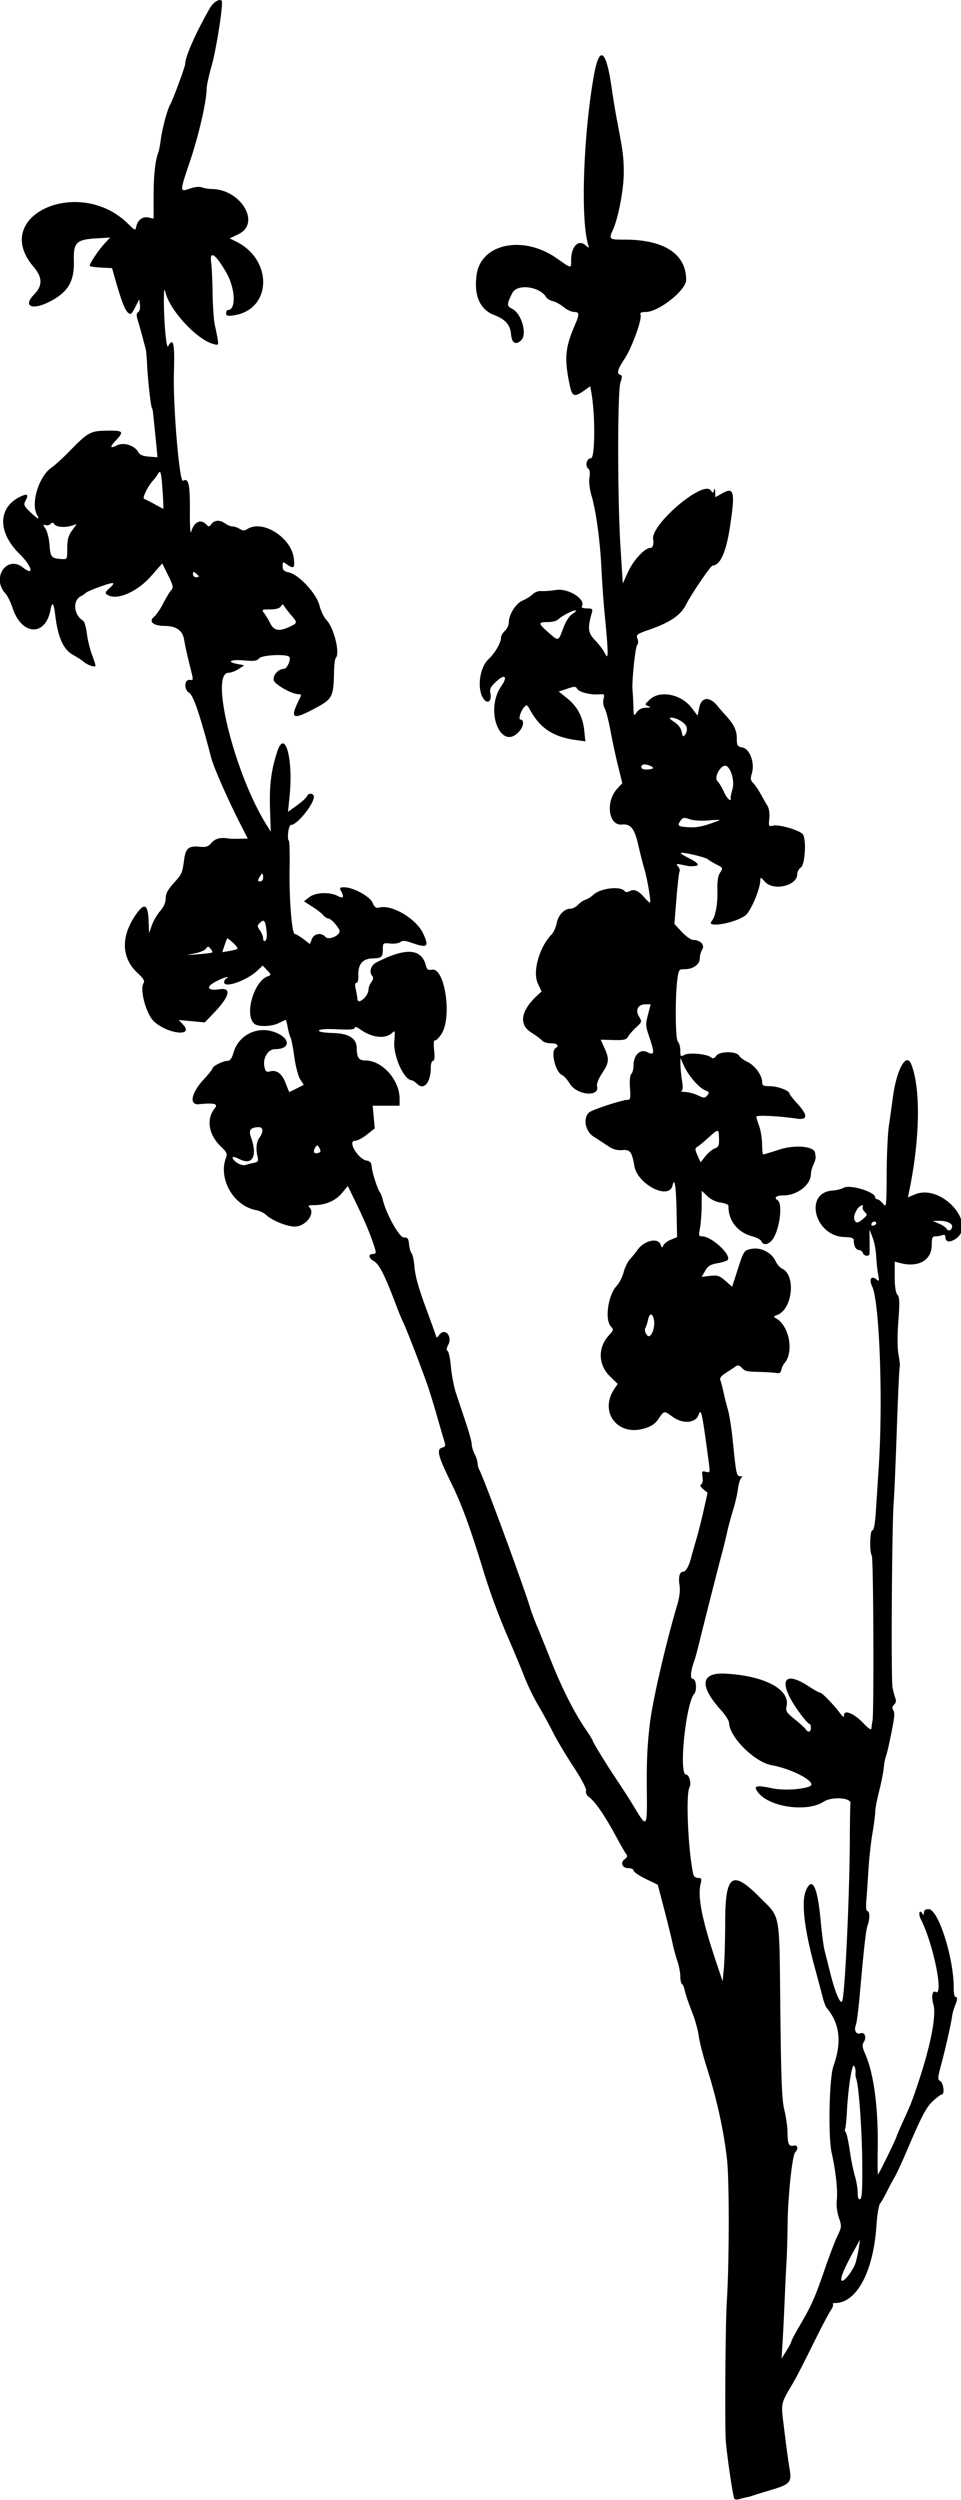 <?xml version="1.0"?>
<svg xmlns="http://www.w3.org/2000/svg" width="462.669" height="1203.128" viewBox="0 0 462.669 1203.128">
  <path d="M353.552 1202.506c-.658-1.11-3.065-17.115-4.07-27.063-.595-5.891-.26-56.831.448-68.04 1.171-18.546 1.228-57.752.1-68.039-1.496-13.618-4.927-29.277-9.665-44.108-1.814-5.678-3.598-12.643-3.964-15.478-.365-2.834-1.885-8.201-3.376-11.926-1.492-3.725-2.97-8.066-3.287-9.647-.316-1.58-.943-3.101-1.392-3.379-.45-.278-.817-1.944-.817-3.702s-.637-5.072-1.416-7.366c-.779-2.293-1.84-6.214-2.36-8.713-.52-2.5-2.321-9.823-4.004-16.275l-3.06-11.731-5.793-2.816c-3.187-1.548-5.816-3.343-5.842-3.988-.027-.646-1.118-1.173-2.424-1.173-3.025 0-4.162-2.647-1.861-4.33 1.224-.895 1.43-1.579.732-2.445-.531-.661-2.213-3.525-3.736-6.364-6.519-12.146-11.023-18.787-14.475-21.343-.866-.642-1.382-1.909-1.146-2.816.255-.984-2.197-5.644-6.084-11.556-3.581-5.45-7.98-12.84-9.776-16.424-1.795-3.584-5.016-9.472-7.157-13.085-2.141-3.613-5.141-9.799-6.666-13.745-1.526-3.946-4.911-12.085-7.524-18.085-4.57-10.497-8.892-22.096-11.918-31.987-6.741-22.033-10.643-32.703-15.828-43.283-6.39-13.038-7.178-16.187-4.247-16.953 1.543-.404 1.662-.872.868-3.432-.505-1.63-2.129-7.187-3.608-12.348-1.48-5.162-3.428-11.497-4.33-14.078-3.061-8.754-9.809-26.26-11.576-30.03-.968-2.066-2.39-5.444-3.163-7.509-5.668-15.162-8.485-20.815-11.128-22.331-2.753-1.58-2.846-3.477-.17-3.477 1.024 0 1.246-.584.803-2.111-1.58-5.446-4.552-12.731-8.672-21.253l-4.5-9.308-2.929 3.49c-3.077 3.664-7.93 5.72-13.506 5.72-2.434 0-2.879.25-2.003 1.126 2.948 2.948-1.943 9.208-7.169 9.177-3.814-.023-10.866-2.898-13.759-5.61-1.032-.967-3.138-1.987-4.68-2.265-10.968-1.984-18.5-15.054-14.594-25.327.682-1.795.294-2.668-2.258-5.075-6.182-5.83-7.44-13.424-3.107-18.738 1.697-2.08-.444-2.595-7.709-1.855-4.844.493-3.704-5.448 2.279-11.873 2.344-2.516 4.261-4.928 4.261-5.36 0-1.067 5.133-3.647 7.256-3.647 1.22 0 2.072-1.195 2.935-4.117 2.39-8.093 10.959-12.558 19.062-9.931 8.25 2.673 8.867 8.417.904 8.417-3.36 0-5.988 4.24-5.168 8.338.49 2.455.91 2.819 2.724 2.364 3.279-.823 5.745 1.048 7.526 5.71.889 2.33 1.681 4.234 1.76 4.234.079 0 1.669-.777 3.534-1.728l3.39-1.729-1.716-2.729c-.944-1.5-2.201-6.301-2.794-10.667s-1.413-8.589-1.822-9.385c-.409-.795-1.03-3.03-1.379-4.966-.349-1.936-.762-3.52-.917-3.52-.156 0-1.652.684-3.324 1.518-3.464 1.728-9.906 1.927-11.79.364-4.943-4.103-.314-20.472 6.472-22.882 1.706-.606 1.69-.73-.342-2.894l-2.124-2.261-2.474 2.349c-5.135 4.875-16.082 8.748-16.082 5.69 0-.79.528-1.648 1.173-1.908.856-.346.87-.494.05-.548-.618-.04-3.064.958-5.435 2.219-4.829 2.567-3.784 4.483 1.967 3.608 6.04-.92 4.955 3.397-2.923 11.619l-4.16 4.342-6.272-.586-6.271-.585 2.02 2.15c5.797 6.17-7.693 4.608-14.122-1.637-3.612-3.507-6.736-15.19-4.859-18.167.715-1.133.066-2.254-2.88-4.979-7.885-7.29-8.122-17.716-.645-28.304 3.934-5.57 5.616-4.779 5.948 2.796l.277 6.335 1.308-3.754c.719-2.065 2.514-5.142 3.988-6.837 1.77-2.034 2.682-4.122 2.682-6.138 0-2.247.992-4.151 3.752-7.201 4.066-4.492 4.245-4.891 5.13-11.421.742-5.472 2.192-6.716 7.262-6.233 3.328.318 4.305.002 5.962-1.924 1.79-2.08 4.565-2.728 8.423-1.966.5.099 2.726.13 4.946.068l4.036-.11-3.724-7.274c-5.556-10.852-12.621-26.875-13.76-31.204-5.716-21.751-8.658-30.392-10.796-31.718-2.486-1.542-2.279-6.362.265-6.16 2.004.159 2.016.74-.153-7.951-.987-3.957-2.082-9-2.432-11.204-.74-4.656-3.7-6.764-9.569-6.814-5.333-.044-7.685-2.102-4.984-4.36 1.124-.94 3.112-3.821 4.419-6.402 1.306-2.581 3.009-5.413 3.783-6.293 1.266-1.438 1.124-2.18-1.4-7.313l-2.809-5.713-5.276 6.01c-6.86 7.814-16.765 12.039-21.23 9.054-1.189-.794-.999-1.302 1.226-3.27 1.668-1.476 2.128-2.33 1.256-2.33-1.66 0-12.143 3.881-12.805 4.741-.258.335-1.37 1.084-2.473 1.664-3.963 2.085-3.282 9.025 1.147 11.671.656.392 1.487 3.137 1.845 6.1.359 2.963 1.444 7.498 2.412 10.08.968 2.58 1.76 5.037 1.76 5.459.001 1.054-3.873-.214-5.79-1.895-.862-.756-2.974-2.126-4.692-3.045-4.938-2.64-7.575-8.36-8.891-19.29-.732-6.072-1.486-6.907-2.305-2.552-2.439 12.96-13.931 12.325-18.263-1.01-.872-2.686-2.426-5.808-3.454-6.937-6.804-7.478.676-18.582 8.417-12.493 5.696 4.48 4.463-.54-1.596-6.502-10.92-10.745-10.427-22.92 1.133-27.942 2.823-1.226 3.27-.479 1.591 2.659-.85 1.588-.48 2.372 2.413 5.1 3.96 3.734 4.714 4.018 3.208 1.205-2.977-5.564 1.03-18.483 6.99-22.532 1.617-1.098 5.685-4.821 9.04-8.273 8.187-8.423 9.863-9.391 16.498-9.531 9.168-.193 9.645.202 5.556 4.612-3.095 3.338-2.964 4.121.408 2.439 3.287-1.64 8.576.015 10.291 3.22.709 1.324 2.19 1.955 5.14 2.19l4.144.331-.302-3.285a1670.207 1670.207 0 00-1.868-18.3c-.116-1.032-.297-1.877-.403-1.877-.545 0-2.084-13.507-2.46-21.585-.145-3.097-.435-6.264-.644-7.039-.21-.774-.882-3.308-1.493-5.63a251.378 251.378 0 00-2.209-7.815c-.865-2.831-.846-3.746.09-4.325.667-.412 1.036-1.924.842-3.447l-.346-2.714-1.78 3.52c-.98 1.935-2.019 3.512-2.31 3.505-2.096-.057-3.797-3.836-7.389-16.41l-1.608-5.63-5.386-.282c-2.962-.155-5.386-.527-5.386-.827 0-1.175 4.197-7.498 6.951-10.472l2.903-3.134-6.868.408c-9.368.558-10.833 2.02-10.597 10.584.275 10.03-2.67 15.137-11.362 19.7-8.652 4.54-13.44 2.494-7.763-3.319 4.167-4.268 4.067-8.214-.341-13.382-20.981-24.6 22.168-43.936 45.706-20.482 3.045 3.034 3.422 3.185 3.737 1.498.623-3.332 3.08-5.287 5.875-4.674l2.546.56-.007-10.144c-.008-10.725.738-17.746 2.324-21.874.298-.774.814-3.519 1.148-6.1.652-5.035 3.047-14.09 4.341-16.412 1.553-2.786 7.392-18.54 7.392-19.943 0-3.453 5.224-15.25 11.85-26.76 1.678-2.913 4.584-4.758 5.714-3.627.944.943-2.533 23.34-4.897 31.55-1.264 4.387-2.315 9.243-2.336 10.792-.086 6.304-3.776 22.367-8.029 34.945-5.019 14.847-5.019 14.866.133 13.06 2.164-.76 4.434-.983 5.542-.546 1.033.407 3.273.77 4.979.806 13.989.298 23.524 16.485 12.776 21.688l-4.307 2.085 2.881 1.396c18.197 8.813 17.464 33.025-1.078 35.648-2.833.4-3.52.199-3.52-1.034 0-.842.355-1.531.788-1.531 4.184 0 3.691-10.52-.856-18.302-5.23-8.948-7.98-10.65-7.106-4.398.275 1.968.573 8.471.661 14.452.089 5.98.538 12.711.998 14.957 2.276 11.101 2.328 10.361-.668 9.61-7.487-1.88-20.297-15.423-22.813-24.12-.816-2.821-.87-2.72-.95 1.79-.171 9.656 1.128 24.995 1.987 23.46 2.558-4.57 3.268-1.473 2.832 12.348-.505 16.003 2.639 53.458 4.396 52.372 2.626-1.623 3.367 1.593 3.283 14.228-.052 7.704.21 11.856.646 10.265 1.256-4.57 4.447-6.266 6.996-3.717 1.493 1.493 1.66 1.493 2.751 0 1.43-1.955 4.219-2.044 6.641-.212 1.002.758 2.567 1.392 3.477 1.408.91.017 2.494.554 3.52 1.194 1.483.927 2.244.927 3.728 0 7.365-4.6 21.166 4.221 22.296 14.25.52 4.62-.053 5.111-3.305 2.833-1.987-1.392-2.086-1.351-2.086.864 0 1.853.61 2.459 3.007 2.985 4.86 1.068 13.294 10.184 14.722 15.912.643 2.581 2.19 5.765 3.436 7.075 3.603 3.785 6.568 16.02 4.409 18.19-.387.388-.75 3.098-.808 6.021-.245 12.611-.719 13.6-8.55 17.856-11.452 6.223-12.952 5.541-8.304-3.777 1.194-2.394 1.17-2.665-.241-2.673-3.207-.019-11.24-4.5-11.923-6.652-.72-2.27 2.141-5.54 4.849-5.54 1.467 0 3.479-4.35 2.64-5.709-.98-1.584-13.19-1.029-14.595.664-1.02 1.229-2.398 1.418-7.122.977-6.395-.597-8.929.656-3.416 1.69l3.426.643-2.73 1.8c-1.502.99-3.69 1.803-4.863 1.807-9.119.026 2.797 48.121 18.021 72.738l2.322 3.754-.368-11.262c-.362-11.074.576-18.416 3.484-27.293 3.71-11.321 7.796 3.53 5.936 21.575l-.765 7.42 4.293-3.082c2.361-1.696 4.516-3.663 4.787-4.371.693-1.805 3.369-1.612 3.369.244 0 3.548-8.048 13.476-10.929 13.482-.59 0-1.235 1.691-1.432 3.756-.197 2.065-.067 3.754.288 3.754.356 0 .538 5.807.406 12.904-.277 14.905 1.079 32.143 2.529 32.143.54 0 2.398 1.078 4.126 2.397l3.143 2.397.911-2.397c1.039-2.732 4.676-3.294 6.568-1.014 1.27 1.529 6.03-.174 6.781-2.426.434-1.302-3.915-6.465-5.447-6.465-.596 0-1.663-.706-2.372-1.568-.708-.862-3.098-2.72-5.31-4.128l-4.023-2.56 2.507-1.972c2.99-2.352 9.833-2.658 13.75-.614 2.73 1.424 3.236.681 1.61-2.358-.845-1.579-.654-1.816 1.467-1.816 4.384 0 12.307 4.29 13.689 7.411 1.015 2.295 1.672 2.737 3.41 2.3 5.973-1.498 17.766 5.55 20.958 12.527 2.971 6.493 2.146 7.153-5.573 4.465-3.09-1.076-4.406-1.163-5.379-.356-.709.589-2.901.916-4.872.728-3.483-.332-3.584-.256-3.584 2.684 0 3.876-.568 4.375-5.108 4.489-4.631.116-6.89 2.86-6.684 8.12.083 2.125-.292 3.618-.908 3.618-.701 0-.817 1.01-.348 3.05.385 1.677.74 3.789.787 4.692.168 3.169 5.29-1.16 5.346-4.518.016-1 .643-2.627 1.392-3.617.978-1.292 1.081-2.137.367-2.998-1.574-1.896-.595-5.08 1.965-6.392 14.324-7.34 21.843-6.848 23.955 1.565.459 1.83 1.043 2.212 2.85 1.867 6.269-1.198 9.84 23.052 4.569 31.018-1.294 1.955-2.729 3.321-3.189 3.037-.475-.294-.605 1.72-.302 4.659.367 3.56.2 5.176-.536 5.176-.595 0-1.07 1.444-1.07 3.253 0 6.96-3.177 10.967-6.353 8.009-1.108-1.033-2.349-1.885-2.757-1.894-3.84-.083-9.097-11.85-8.455-18.924.426-4.701.314-5.235-.856-4.065-3.242 3.242-9.722 2.622-15.486-1.482-1.634-1.164-2.693-1.478-2.693-.8 0 .81-2.308 1.006-8.416.714-5.415-.259-8.551-.048-8.797.592-.243.635 2.202 1.07 6.774 1.205 7.664.226 11.342 2.581 11.385 7.292.043 4.53 1.016 5.912 4.166 5.912 8.1 0 16.473 9.38 16.473 18.458v3.315h-12.96l.494 5.46.496 5.462-3.77 2.985c-2.073 1.642-4.658 2.985-5.746 2.985-3.822 0 1.595 8.959 5.78 9.558 1.477.212 2.118 1.01 2.254 2.805.211 2.793 2.837 10.992 3.998 12.484.412.529 1.022 2.106 1.356 3.505 1.65 6.916 7.993 18.262 10.163 18.183 1.8-.067 2.21.465 2.47 3.2.17 1.805.725 3.781 1.232 4.392.506.61 1.1 3.26 1.318 5.888.443 5.339 1.942 10.622 6.534 23.04 1.718 4.646 3.38 9.25 3.693 10.233.549 1.719.618 1.722 1.817.082 2.648-3.621 6.472.704 4.266 4.826-.854 1.595-.94 2.549-.267 2.986.543.354 1.26 3.81 1.594 7.682.334 3.871 1.443 9.572 2.464 12.67a3020.51 3020.51 0 004.697 14.07c1.562 4.642 2.84 9.345 2.84 10.45 0 1.107.631 3.22 1.402 4.7.772 1.478 1.405 3.432 1.408 4.343.003.91.393 2.388.865 3.284 2.443 4.634 21.045 55.153 24.617 66.854.551 1.807 1.982 5.607 3.18 8.446 1.197 2.84 4.187 10.23 6.645 16.423 5.144 12.962 11.135 24.87 16.4 32.602 2.018 2.962 3.67 5.594 3.67 5.85 0 .724 7.224 12.477 12.13 19.734 2.443 3.613 5.99 9.156 7.882 12.317 6.214 10.378 6.294 10.27 6.101-8.21-.146-14.053.243-22.131 1.576-32.73 1.403-11.158 7.698-38.286 13.138-56.612 1.023-3.447 1.408-6.799 1.044-9.076-.65-4.065.002-6.575 1.71-6.575 1.24 0 2.875-2.82 3.807-6.57.32-1.29 1.392-5.09 2.382-8.446.989-3.355 2.653-9.9 3.697-14.546l1.9-8.446-2.06-1.708c-1.396-1.156-1.714-1.922-.986-2.371.615-.381.875-1.922.609-3.613-.42-2.666-.267-2.897 1.605-2.407 1.982.518 2.044.347 1.458-4.065-3.325-25.05-3.695-26.776-4.99-23.275-1.483 4.005-7.672 4.42-12.526.838-4.037-2.978-4.022-2.98-6.683.956-1.652 2.444-3.436 3.664-6.86 4.693-12.838 3.855-21.827-7.789-14.562-18.863l1.709-2.605-3.643-3.535c-5.836-5.664-6.026-13.97-.458-19.978 2.105-2.27 2.207-2.7.944-3.963-3.197-3.196-1.552-15.15 2.718-19.754 1.256-1.355 2.74-4.278 3.3-6.496.558-2.218 1.964-5.072 3.125-6.342 1.16-1.27 2.743-3.228 3.517-4.35 3.119-4.517 9.853-6.131 11.134-2.668.636 1.719.84 1.793 1.341.487.325-.848 1.945-2.093 3.6-2.768l3.008-1.228-.225-12.031c-.234-12.45-.938-17.106-1.943-12.853-1.714 7.246-16.85-.471-18.395-9.38-1.196-6.895-2.01-7.965-5.819-7.64-2.452.208-4.446-.345-6.691-1.855a376.172 376.172 0 00-7.039-4.588c-4.097-2.598-5.295-8.846-2.24-11.68 1.377-1.277 15.949-6.062 18.46-6.062 1.431 0 1.59-.737 1.232-5.7-.254-3.513-.007-6.106.644-6.757.58-.581 1.056-2.393 1.056-4.027 0-5.058 3.245-8.227 6.631-6.476 3.478 1.798 3.634.472.882-7.525-1.716-4.987-1.762-5.86-.558-10.47l1.313-5.03h-2.388c-3.676 0-5.145 2.65-3.248 5.862 1.494 2.528 1.46 2.657-1.333 5.208-1.575 1.44-3.328 3.443-3.895 4.454-.877 1.56-1.95 1.812-7.12 1.67l-6.086-.168 1.78 3.922c2.44 5.373 2.282 7.128-1.097 12.23-1.755 2.65-2.73 5.132-2.443 6.226 1.4 5.355-9.557 4.43-13.049-1.101-1.274-2.018-2.947-3.911-3.718-4.207-3.196-1.227-5.719-11.43-3.21-12.98 1.93-1.193.833-2.346-2.231-2.346-1.744 0-3.646-.574-4.228-1.275-.581-.7-2.956-2.474-5.276-3.94-6.064-3.834-5.008-10.442 2.828-17.704l2.162-2.004-1.838-4.01c-2.535-5.528.758-17.259 6.535-23.281 1.058-1.103 2.216-3.565 2.573-5.47.747-3.982 3.607-7.071 6.545-7.071 1.113 0 2.779-.834 3.7-1.853.923-1.02 2.54-2.127 3.593-2.461 1.054-.335 2.775-1.409 3.825-2.387 3.565-3.32 13.5-4.38 15.204-1.622.28.452 1.323.383 2.327-.154 2.179-1.166 4.204-.245 7.286 3.316 1.2 1.385 2.317 2.374 2.485 2.197.527-.558-1.306-11.386-2.755-16.275-.765-2.581-2.095-7.809-2.955-11.618-1.734-7.679-3.668-10.093-7.744-9.665-6.589.69-8.14-10.992-2.297-17.297l2.406-2.596-2.096-8.505c-1.153-4.678-2.794-12.306-3.645-16.951-.852-4.646-2.084-9.388-2.738-10.539-.678-1.194-.924-3.143-.573-4.541.564-2.247.39-2.43-2.09-2.222-4.11.346-9.672-1.04-10.564-2.634-.702-1.256-1.269-1.265-4.846-.072l-4.05 1.35 4.02 3.229c4.956 3.98 7.573 8.928 8.265 15.627l.528 5.12-4.597-.633c-10.875-1.498-17.239-5.692-22.066-14.54-1.412-2.59-1.608-2.667-2.917-1.153-1.637 1.893-2.774 5.846-1.681 5.846 1.715 0 1.655 2.861-.108 5.102-8.877 11.285-17.544-9.104-9.053-21.296 3.153-4.527 1.692-5.955-2.321-2.27-2.999 2.753-3.435 3.644-2.956 6.04.614 3.071-.96 4.897-2.71 3.146-3.993-3.992-2.915-15.454 1.871-19.904 3.029-2.816 5.905-7.767 5.905-10.164 0-.91.844-2.42 1.877-3.355 1.032-.934 1.877-2.705 1.877-3.936 0-3.878 3.413-9.303 6.714-10.67 1.682-.697 3.845-2.053 4.806-3.014.998-.998 2.824-1.656 4.263-1.536 1.384.116 4.505-.111 6.936-.506 6.005-.974 14.584 4.517 12.45 7.97-.31.502.76.9 2.424.9 2.64 0 2.913.24 2.389 2.112-2.127 7.593-1.857 9.692 1.722 13.377 1.896 1.952 4.044 4.861 4.774 6.465 1.558 3.421 1.49-1.001-.299-19.139-.534-5.42-1.235-15.27-1.557-21.89-.664-13.675-2.6-27.865-4.817-35.334-.908-3.056-1.285-6.481-.947-8.595.316-1.977.15-3.769-.379-4.096-1.903-1.176-1.072-5.163 1.076-5.163 2.012 0 2.145-20.725.203-31.63l-.535-3.007-2.485 1.754c-5.278 3.728-6.217 3.408-7.444-2.54-2.627-12.746-2.169-17.794 2.622-28.863 2.162-4.995 2.1-6.1-.342-6.1-1.286 0-3.56-1.028-5.053-2.285-1.494-1.257-3.855-2.57-5.246-2.92-1.391-.35-2.841-1.182-3.222-1.85-3-5.266-14.038-6.685-16.339-2.1-2.782 5.544-2.777 6.228.063 7.696 4.36 2.255 7.174 12.082 4.286 14.97-2.613 2.613-4.616 1.511-4.956-2.726-.364-4.54-2.715-7.253-8.048-9.29-6.974-2.663-9.915-9.36-8.53-19.424 2.067-15.032 22.389-19.22 38.525-7.94 7.35 5.139 6.977 5.09 6.977.91 0-6.547 3.478-10.18 6.877-7.183 1.809 1.593 1.844 1.573 1.193-.704-3.556-12.433-2.152-52.454 2.833-80.71 2.69-15.248 5.998-12.918 8.66 6.1.578 4.13 1.696 10.887 2.485 15.016 2.946 15.414 3.28 18.01 3.285 25.5.006 7.805-2.613 21.63-5.176 27.322-2.09 4.641-1.907 4.807 5.285 4.784 19.275-.06 29.928 6.847 29.928 19.407 0 4.931-13.212 15.41-19.444 15.422-2.218.005-2.885.358-2.51 1.334.814 2.123-4.145 15.805-7.668 21.154-3.432 5.212-3.943 7.15-2.052 7.787.927.311.938 1.066.05 3.597-1.479 4.217-1.459 56.071.03 79.555l1.093 17.229 2.579-5.633c2.568-5.61 7.976-11.462 10.593-11.462 1.232 0 1.87-1.823 1.441-4.123-1.317-7.075 24.01-28.655 27.704-23.605 1.079 1.476 1.19 1.468 1.601-.124.295-1.14.479-.856.551.855l.11 2.565 3.344-1.88c5.662-3.18 6.216-.803 3.707 15.898-1.862 12.398-4.682 18.753-8.389 18.9-.94.038-10.102 13.486-12.76 18.73-2.635 5.201-7.715 8.65-17.967 12.202-5.761 1.995-6.194 2.331-5.465 4.248.462 1.215.419 2.454-.104 2.977-.934.934-2.677 17.785-2.261 21.866.131 1.29.315 4.669.408 7.508.163 4.978.22 5.087 1.642 3.05.969-1.39 2.476-2.134 4.408-2.178 2.382-.053 2.587-.202 1.084-.79-1.752-.684-1.708-.856.841-3.218 4.871-4.514 15.002-2.519 19.96 3.932l2.994 3.897.813-3.989c1.007-4.944 4.85-5.384 8.503-.974a151.908 151.908 0 004.224 4.853c3.925 4.271 5.328 7.169 5.334 11.02.006 3.536.246 3.918 2.784 4.426 3.54.708 5.967 7.52 4.446 12.474-.747 2.434-.62 3.327.648 4.595.866.867 2.511 3.278 3.656 5.359 1.144 2.08 2.626 4.676 3.292 5.767.697 1.142 1.046 3.674.82 5.962-.372 3.79-.286 3.95 1.838 3.417 2.91-.73 13.411 2.431 14.435 4.345 1.63 3.047.874 14.403-1.05 15.75-.973.682-1.776 2.167-1.784 3.299-.04 5.583-11.485 8.24-15.562 3.612-1.998-2.268-2.199-2.323-2.23-.615-.076 4.277-4.652 14.991-7.203 16.867-5.087 3.74-19.011 6.127-16.237 2.784 1.865-2.247 2.986-8.158 2.805-14.784-.122-4.486.268-7.068 1.307-8.654 1.432-2.187 1.38-2.312-1.574-3.812-1.68-.853-3.643-2.024-4.363-2.6-1.35-1.083-12.383-3.638-13.007-3.014-.193.193 1.576 1.314 3.932 2.49 4.474 2.235 5.43 3.607 2.642 3.795-2.328.158-2.245.166-5.848-.6-2.913-.619-3.132-.533-2.03.795.68.819 1.004 1.864.72 2.322-.283.458-.96 6.346-1.504 13.084l-.99 12.251 3.59 3.85c1.974 2.117 4.435 3.85 5.467 3.85 3.432 0 5.7 2.41 4.348 4.622-.645 1.056-1.173 2.959-1.173 4.227 0 2.885-3.205 5.227-7.153 5.227-2.844 0-3.01.205-3.596 4.458-1.187 8.617-1.056 29.16.195 30.41.643.644 1.17 2.578 1.17 4.3 0 2.907.142 3.053 2.008 2.055 2.284-1.222 10.822-.415 12.778 1.208.915.76 1.557.566 2.53-.764 1.655-2.264 9.761-2.264 11.029 0 .444.794 2.265 2.136 4.047 2.981 3.528 1.674 7.024 6.482 7.024 9.66 0 1.713.547 2.001 3.8 2.001 3.672 0 9.338 2.15 9.338 3.544 0 .374 1.69 2.528 3.754 4.787 5.181 5.667 5.104 8.072-.234 7.275-8.226-1.228-19.473-1.785-19.46-.964.008.463.623 2.532 1.367 4.597.744 2.064 1.37 5.97 1.393 8.68.023 2.71.272 4.928.554 4.928.281 0 3.836-1.076 7.898-2.391 7.4-2.396 16.606-1.553 17.046 1.56.064.457.197 1.359.295 2.004.098.645-.377 2.313-1.056 3.707-.678 1.394-1.233 3.44-1.233 4.548 0 5.122-6.569 10.28-13.093 10.28-3.526 0-4.923 1.072-2.97 2.28 2.552 1.576 1.159 13.526-2.169 18.6-1.826 2.785-4.708 3.42-5.55 1.223-.288-.747-2.323-1.843-4.525-2.436-7.08-1.907-11.548-7.652-11.38-14.633.015-.586-1.655-1.291-3.71-1.567-2.308-.31-4.773-1.494-6.447-3.098l-2.711-2.597-.041 6.98c-.022 3.838-.388 8.774-.812 10.967-.692 3.574-.585 3.989 1.028 3.989 4.626 0 14.474 9.188 12.241 11.42-.45.452-2.671 1.137-4.934 1.523-3.238.553-4.477 1.324-5.819 3.62l-1.704 2.919 4.092-.461c3.563-.402 4.51-.093 7.338 2.39l3.248 2.851 2.163-6.735c3.498-10.891 3.438-10.796 7.292-11.52 4.417-.828 9.574 1.824 11.426 5.876.695 1.52 2.12 3.165 3.165 3.653 6.766 3.157 5.04 19.54-2.35 22.29-1.848.687-1.904.871-.51 1.657 6.3 3.545 8.652 16.072 4.04 21.518-.655.774-1.357 2.252-1.56 3.284-.251 1.289-.944 1.761-2.208 1.506-1.012-.204-4.375-.44-7.472-.525-7.376-.201-7.577-.246-9.417-2.086-1.264-1.264-1.879-1.352-3.117-.447-.849.62-2.939 2.017-4.646 3.106-2.198 1.402-2.917 2.422-2.466 3.497.35.836 1.037 3.42 1.527 5.742.49 2.323 1.448 6.124 2.13 8.446.68 2.323 1.728 9.08 2.326 15.016 1.614 16.025 1.8 16.89 3.617 16.907 1.028.009 1.218.26.532.704-.588.379-1.34 2.8-1.674 5.382-.332 2.58-1.401 7.226-2.375 10.323-.973 3.097-2.28 7.953-2.905 10.792a260.163 260.163 0 01-2.54 10.324c-1.464 5.371-8.698 33.845-11.087 43.639-.756 3.097-1.754 6.686-2.218 7.977-1.757 4.883-1.972 8.446-.51 8.446 1.524 0 1.99 5.505.601 7.086-4.09 4.654-7.574 38.9-3.958 38.9 1.509 0 2.677 4.323 1.659 6.141-1.834 3.277-.732 29.481 1.744 41.486.282 1.366 1.119 2.112 2.37 2.112 1.704 0 1.847.36 1.207 3.05-1.458 6.124.779 17.295 7.454 37.222l3.174 9.477.599-6.34c.329-3.487.615-13.519.635-22.293.052-22.716 3.34-25.14 16.359-12.053 10.504 10.56 9.661 6.063 10.188 54.368.37 34.003.745 43.326 1.94 48.248.815 3.355 1.49 8.071 1.501 10.48.026 5.782.665 7.252 2.896 6.668 1.993-.52 2.517 1.483.83 3.171-1.411 1.411-3.521 21.343-3.66 34.582-.066 6.194-.297 14.218-.515 17.83-.217 3.614-.645 12.482-.95 19.709-.306 7.226-.761 16.306-1.011 20.177l-.456 7.039 2.352-3.754c1.294-2.065 2.365-4.103 2.382-4.529.016-.426 1.803-3.805 3.971-7.508 5.687-9.71 7.495-13.769 11.992-26.91 2.208-6.452 4.997-13.777 6.199-16.278 2.1-4.37 2.127-4.716.717-8.869-.87-2.564-1.28-5.974-1.009-8.386.526-4.663-.472-13.899-2.467-22.845-1.757-7.879-1.181-35.958.855-41.693 4.123-11.61 3.09-20.41-3.297-28.107-.484-.583-1.3-2.732-1.813-4.777-.514-2.044-2.253-8.573-3.865-14.51-5.053-18.602-6.567-31.585-4.313-36.981 3.02-7.225 5.608-2.112 7.106 14.035.573 6.169 1.416 12.694 1.874 14.5a6939.97 6939.97 0 012.718 10.793c2.33 9.273 4.701 15.06 5.724 13.966 1.305-1.396 3.617-49.401 3.761-78.095.045-8.946.176-16.696.29-17.222.605-2.767-8.961-3.44-12.798-.9-7.897 5.229-25.997 2.773-31.558-4.28-2.637-3.345-1.212-3.804 6.644-2.137 5.204 1.105 13.77.697 17.965-.855 4.392-1.624-7.45-8.279-18.276-10.27-8.186-1.505-20.23-13.506-20.404-20.332-.026-1.032-1.763-3.777-3.86-6.1-10.65-11.798-9.86-18.267 2.152-17.605 18.853 1.04 31.164 7.581 29.398 15.62-.529 2.409-.09 3.12 3.914 6.338 2.48 1.993 4.847 4.152 5.26 4.797 1.142 1.787 2.534 1.4 2.534-.704 0-1.032-.333-1.877-.739-1.877-.405 0-2.261-2.04-4.123-4.535-11.184-14.98-9.303-22.084 3.613-13.649 2.668 1.743 5.222 3.169 5.675 3.169.923 0 6.393 5.613 9.495 9.746 1.523 2.028 2.033 2.297 2.033 1.07 0-2.79 4.73-.874 9.15 3.709 2.83 2.935 4.01 3.674 4.06 2.547.04-.873.255-2.432.479-3.465.776-3.581.462-78.551-.334-79.627-1.202-1.625-.894-12.381.348-12.155.667.121 1.26-3.365 1.673-9.854.353-5.523.943-14.688 1.313-20.366 2.121-32.563.395-79.814-3.186-87.217-1.594-3.295-.367-5.295 2.03-3.306 1.392 1.155 1.472.929.862-2.433-.37-2.039-.791-6.03-.937-8.868-.146-2.84-.927-6.851-1.737-8.916l-1.472-3.754.056 5.162c.03 2.839.019 5.69-.025 6.334-.112 1.646-2.582 1.467-3.235-.234-.297-.774-1.142-1.408-1.877-1.408-1.416 0-2.475-1.939-2.477-4.534 0-1.228-.983-1.595-4.55-1.703-14.42-.433-19.632-21.536-5.53-22.392 1.718-.104 4.08-.702 5.25-1.328 3.13-1.675 15.154 2.006 15.154 4.64 0 .504.46.917 1.023.917s1.781.937 2.709 2.082c1.638 2.023 1.688 1.613 1.775-14.397.05-9.063.524-19.397 1.055-22.963.53-3.567 1.393-9.733 1.916-13.703 1.78-13.506 6.485-21.998 8.868-16.009 4.638 11.658 4.215 36.05-1.068 61.467l-.535 2.577 3.36-1.404c13.241-5.533 31.047 15.432 18.652 21.96-2.405 1.267-3.97.69-3.97-1.466 0-.939-.524-1.251-1.484-.883-.816.313-2.294.57-3.285.57-1.496 0-1.8.683-1.8 4.047 0 7.448-6.363 11.116-15.25 8.792l-2.58-.675v7.217c0 4.792.434 7.716 1.293 8.7 1.05 1.2 1.136 3.602.457 12.7-.535 7.172-.498 13.05.102 16.297.517 2.793.767 5.356.558 5.696-.21.339-.841 13.91-1.403 30.157s-1.228 31.863-1.48 34.702c-.885 9.952-1.367 85.91-.57 89.624.444 2.065 1.1 4.45 1.457 5.3.376.893.083 2.076-.692 2.8-.953.891-1.072 1.686-.41 2.746.91 1.456.649 3.506-2.078 16.37-.548 2.581-1.254 5.326-1.571 6.1-.317.775-.748 3.174-.957 5.332-.21 2.158-1.216 7.187-2.236 11.177-1.02 3.99-1.856 8.398-1.856 9.796 0 1.398-.603 6.082-1.34 10.408-.738 4.326-1.597 12.088-1.91 17.25-.313 5.161-.772 11.813-1.021 14.78-.28 3.329-.087 5.397.502 5.397 1.18 0 1.243 3.81.112 6.784-.816 2.146-1.705 10.047-3.883 34.51-.574 6.451-1.396 12.614-1.826 13.693-.99 2.488.259 4.592 2.269 3.82 2.027-.778 3.043 1.896 1.598 4.21-.883 1.413-.75 2.563.667 5.74 4.168 9.357 6.377 26.203 6.03 45.972-.116 6.581-.05 11.965.146 11.965.361 0 8.98-17.623 8.98-18.363 0-.22 1.3-3.253 2.89-6.738 3.93-8.613 4.123-9.095 6.887-17.196 6.41-18.784 9.484-34.181 7.89-39.514-1.066-3.571-.498-6.925 1.015-5.99 4.192 2.59-1.026-23.186-7.099-35.072-1.251-2.45-.62-4.862.72-2.748.628.992.81.91.821-.37.01-1.099.752-1.641 2.245-1.641 4.65 0 12.111 23.33 12.081 37.773-.005 2.452.363 4.458.817 4.458 1.106 0 1.04 1.223-.24 4.397-.585 1.453-1.198 3.697-1.36 4.988-.428 3.384-3.12 15.301-5.28 23.374-1.687 6.307-1.721 7.028-.362 7.789 1.522.852 2.155 6.376.73 6.376-.422 0-2.282 1.372-4.133 3.05-3.365 3.05-5.492 7.088-12.932 24.556-2.18 5.118-4.734 10.608-5.676 12.2-.941 1.592-2.648 4.795-3.792 7.118-1.144 2.323-2.596 4.856-3.225 5.63-.63.775-1.414 5.539-1.743 10.587-1.445 22.143-9.54 37.276-19.942 37.276-.877 0-1.326.27-.997.598.329.329-.179 1.701-1.128 3.05-.949 1.349-4.737 8.576-8.417 16.06-3.681 7.484-7.791 15.508-9.134 17.831-6.893 11.922-6.437 9.577-4.682 24.08.864 7.144 1.976 15.28 2.47 18.077 1.16 6.559.294 7.534-9.185 10.348-4.003 1.188-7.912 2.395-8.687 2.681-.774.287-2.04.63-2.815.763-.774.133-2.31.516-3.413.852-1.104.335-2.216.256-2.472-.176zm58.464-113.856c.512-1.815 1.18-4.99 1.487-7.055l.556-3.753-2.082 3.753c-5.643 10.177-7.675 14.99-6.73 15.936 1.002 1.001 5.733-5.206 6.77-8.881zm3.108-47.965c-.141-15.925-1.651-36.914-2.898-40.268-.287-.774-.433-2.139-.322-3.033.11-.894-.175-2.296-.634-3.115-1.002-1.792-2.901 10.037-3.534 22.014-.23 4.34-.629 8.101-.888 8.36-.259.26-.106.932.34 1.496.447.564 1.314 4.528 1.927 8.809s1.718 9.771 2.455 12.2c.737 2.429 1.344 6.035 1.35 8.014.007 2.462.38 3.471 1.183 3.198.89-.302 1.136-4.581 1.02-17.675zM314.722 634.667c-.729-2.903-2.057-2.684-2.716.449-.299 1.42-.88 3.214-1.293 3.988-.46.863-.167 2.18.759 3.407 1.78 2.361 4.29-3.696 3.25-7.844zm143.589-43.88c.692-1.804-2.14-3.31-6.138-3.262l-3.111.036 2.937 1.279c1.615.703 3.224 1.742 3.575 2.31.892 1.443 2.105 1.283 2.737-.363zm-36.536-2.474c-.608-.984-2.276-.194-2.276 1.078 0 .47.632.611 1.403.315s1.164-.923.873-1.393zm-6.18-1.778c2.01-1.676 2.069-1.955.695-3.33-.825-.824-1.226-1.942-.892-2.484.346-.56.046-.798-.695-.553-1.912.633-4.057 4.904-3.367 6.704.762 1.985 1.547 1.923 4.259-.337zm-293.478-26.891c2.267-.458 2.404-.75 1.736-3.71-.721-3.2-.326-6.543.985-8.331 2.066-2.818 1.979-5.162-.192-5.148-4.05.027-5.078 1.365-3.79 4.928 3.154 8.72.84 13.495-5.156 10.636-3.467-1.654-4.362-1.65-3.266.014 1.119 1.7 4.342 3.15 5.814 2.617.774-.28 2.515-.733 3.869-1.006zm221.966-6.93c1.933-.735 2.21-1.414 2.072-5.08-.177-4.688.04-4.72-6.257.907-1.733 1.549-3.699 3.126-4.367 3.506-.978.554-.922 1.34.284 4l1.5 3.311 2.268-2.897c1.248-1.594 3.273-3.28 4.5-3.747zm-190.296-.18c-.818-1.528-1.178-1.646-1.84-.6-1.396 2.204-.961 3.499 1.002 2.985 1.542-.403 1.683-.805.838-2.385zm186.867-25.562c.955-1.15.761-1.543-1.116-2.256-2.975-1.131-8.056-6.977-10.235-11.776l-1.733-3.815.035 3.285c.02 1.806.364 5.278.765 7.715.487 2.954.39 4.571-.29 4.853-.562.232.246.475 1.795.539 1.548.064 4.082.696 5.63 1.405 3.673 1.682 3.794 1.683 5.15.05zm-238.46-68.595c.202-.194-.17-1.002-.828-1.794-1.074-1.295-1.305-1.292-2.268.024-.589.806-3.173 1.847-5.742 2.313-4.158.755-3.95.791 1.9.33 3.613-.285 6.735-.678 6.937-.873zm12.094-1.757c.275-.275-.669-1.584-2.097-2.908-1.429-1.324-2.7-2.278-2.823-2.12-.124.157-.708 1.713-1.297 3.458l-1.072 3.172 3.395-.551c1.867-.303 3.62-.776 3.894-1.051zm14.033-8.665c-.568-5.03-1.21-5.811-3.17-3.85-1.374 1.373-1.373 1.681.022 3.672.837 1.195 1.521 2.948 1.521 3.896 0 1.029.422 1.463 1.047 1.077.638-.395.864-2.268.58-4.795zm-1.627-25.64c0-1.031-.196-1.876-.436-1.876s-.888.845-1.44 1.877c-.802 1.498-.714 1.877.436 1.877.815 0 1.44-.815 1.44-1.877zm219.604-27.51c.774-.301-1.405-.303-4.843-.005-3.77.327-7.49.11-9.376-.547-2.675-.933-3.294-.857-4.307.528-1.91 2.612-1.448 3.021 3.745 3.32 4.309.248 7.45-.452 14.781-3.297zm5.46-10.732c-.094-.387.3-2.306.874-4.263 1.065-3.63-.446-9.634-2.797-11.112-2.285-1.436-6.361 5.133-4.453 7.176.97 1.04 2.424 3.468 3.23 5.396 1.218 2.915 3.713 5.137 3.146 2.803zm-37.37-14.446c.003-.736-2.48-1.743-4.298-1.743-.732 0-1.33.573-1.33 1.273 0 .811 1.02 1.237 2.812 1.173 1.548-.055 2.815-.371 2.816-.703zm16.207-19.655c-.53-2.025-4.753-4.62-7.477-4.595-1.193.01-.779.599 1.409 2 1.982 1.268 3.302 3.003 3.664 4.815.504 2.522.694 2.658 1.73 1.242.64-.875.943-2.433.674-3.462zm-59.447-47.59c1.322-3.534 2.924-5.99 4.573-7.013 1.396-.866 1.97-1.586 1.275-1.6-1.42-.028-6.491 2.646-8.407 4.433-.691.645-2.916 1.173-4.944 1.173-4.658 0-4.622.593.298 4.913 5.066 4.447 4.804 4.517 7.205-1.906zm-131.691-.767c3.827-1.817 3.845-1.947.763-5.524-1.334-1.549-2.804-3.45-3.266-4.223-.747-1.252-.943-1.252-1.762 0-.593.905-2.425 1.407-5.137 1.407-4.05 0-4.162.074-2.837 1.877.76 1.033 2.086 3.25 2.948 4.927 1.806 3.512 4.268 3.92 9.29 1.536zm-43.732-24.179c0-.195-.634-.88-1.408-1.523-1.153-.956-1.408-.892-1.408.355 0 .837.634 1.522 1.408 1.522.774 0 1.408-.16 1.408-.354zm-63.348-13.547c0-4.131.51-6.051 2.253-8.495l2.252-3.158-2.248.713c-3.34 1.06-7.6.725-8.46-.666-.576-.93-1.019-.962-1.849-.132-.6.6-1.726.849-2.502.551-1.196-.459-1.178-.186.119 1.793.84 1.283 1.704 4.815 1.919 7.849.411 5.829.886 6.366 5.919 6.707 2.554.173 2.597.086 2.597-5.162zm45.893-27.626c-.635-9.341-.967-10.477-2.344-8.016-.49.874-1.42 2.137-2.07 2.808-2.46 2.537-5.52 8.67-4.497 9.01.566.189 2.823 1.332 5.016 2.541 2.193 1.21 4.1 2.23 4.236 2.268.137.038-.017-3.837-.341-8.611z"/>
</svg>
